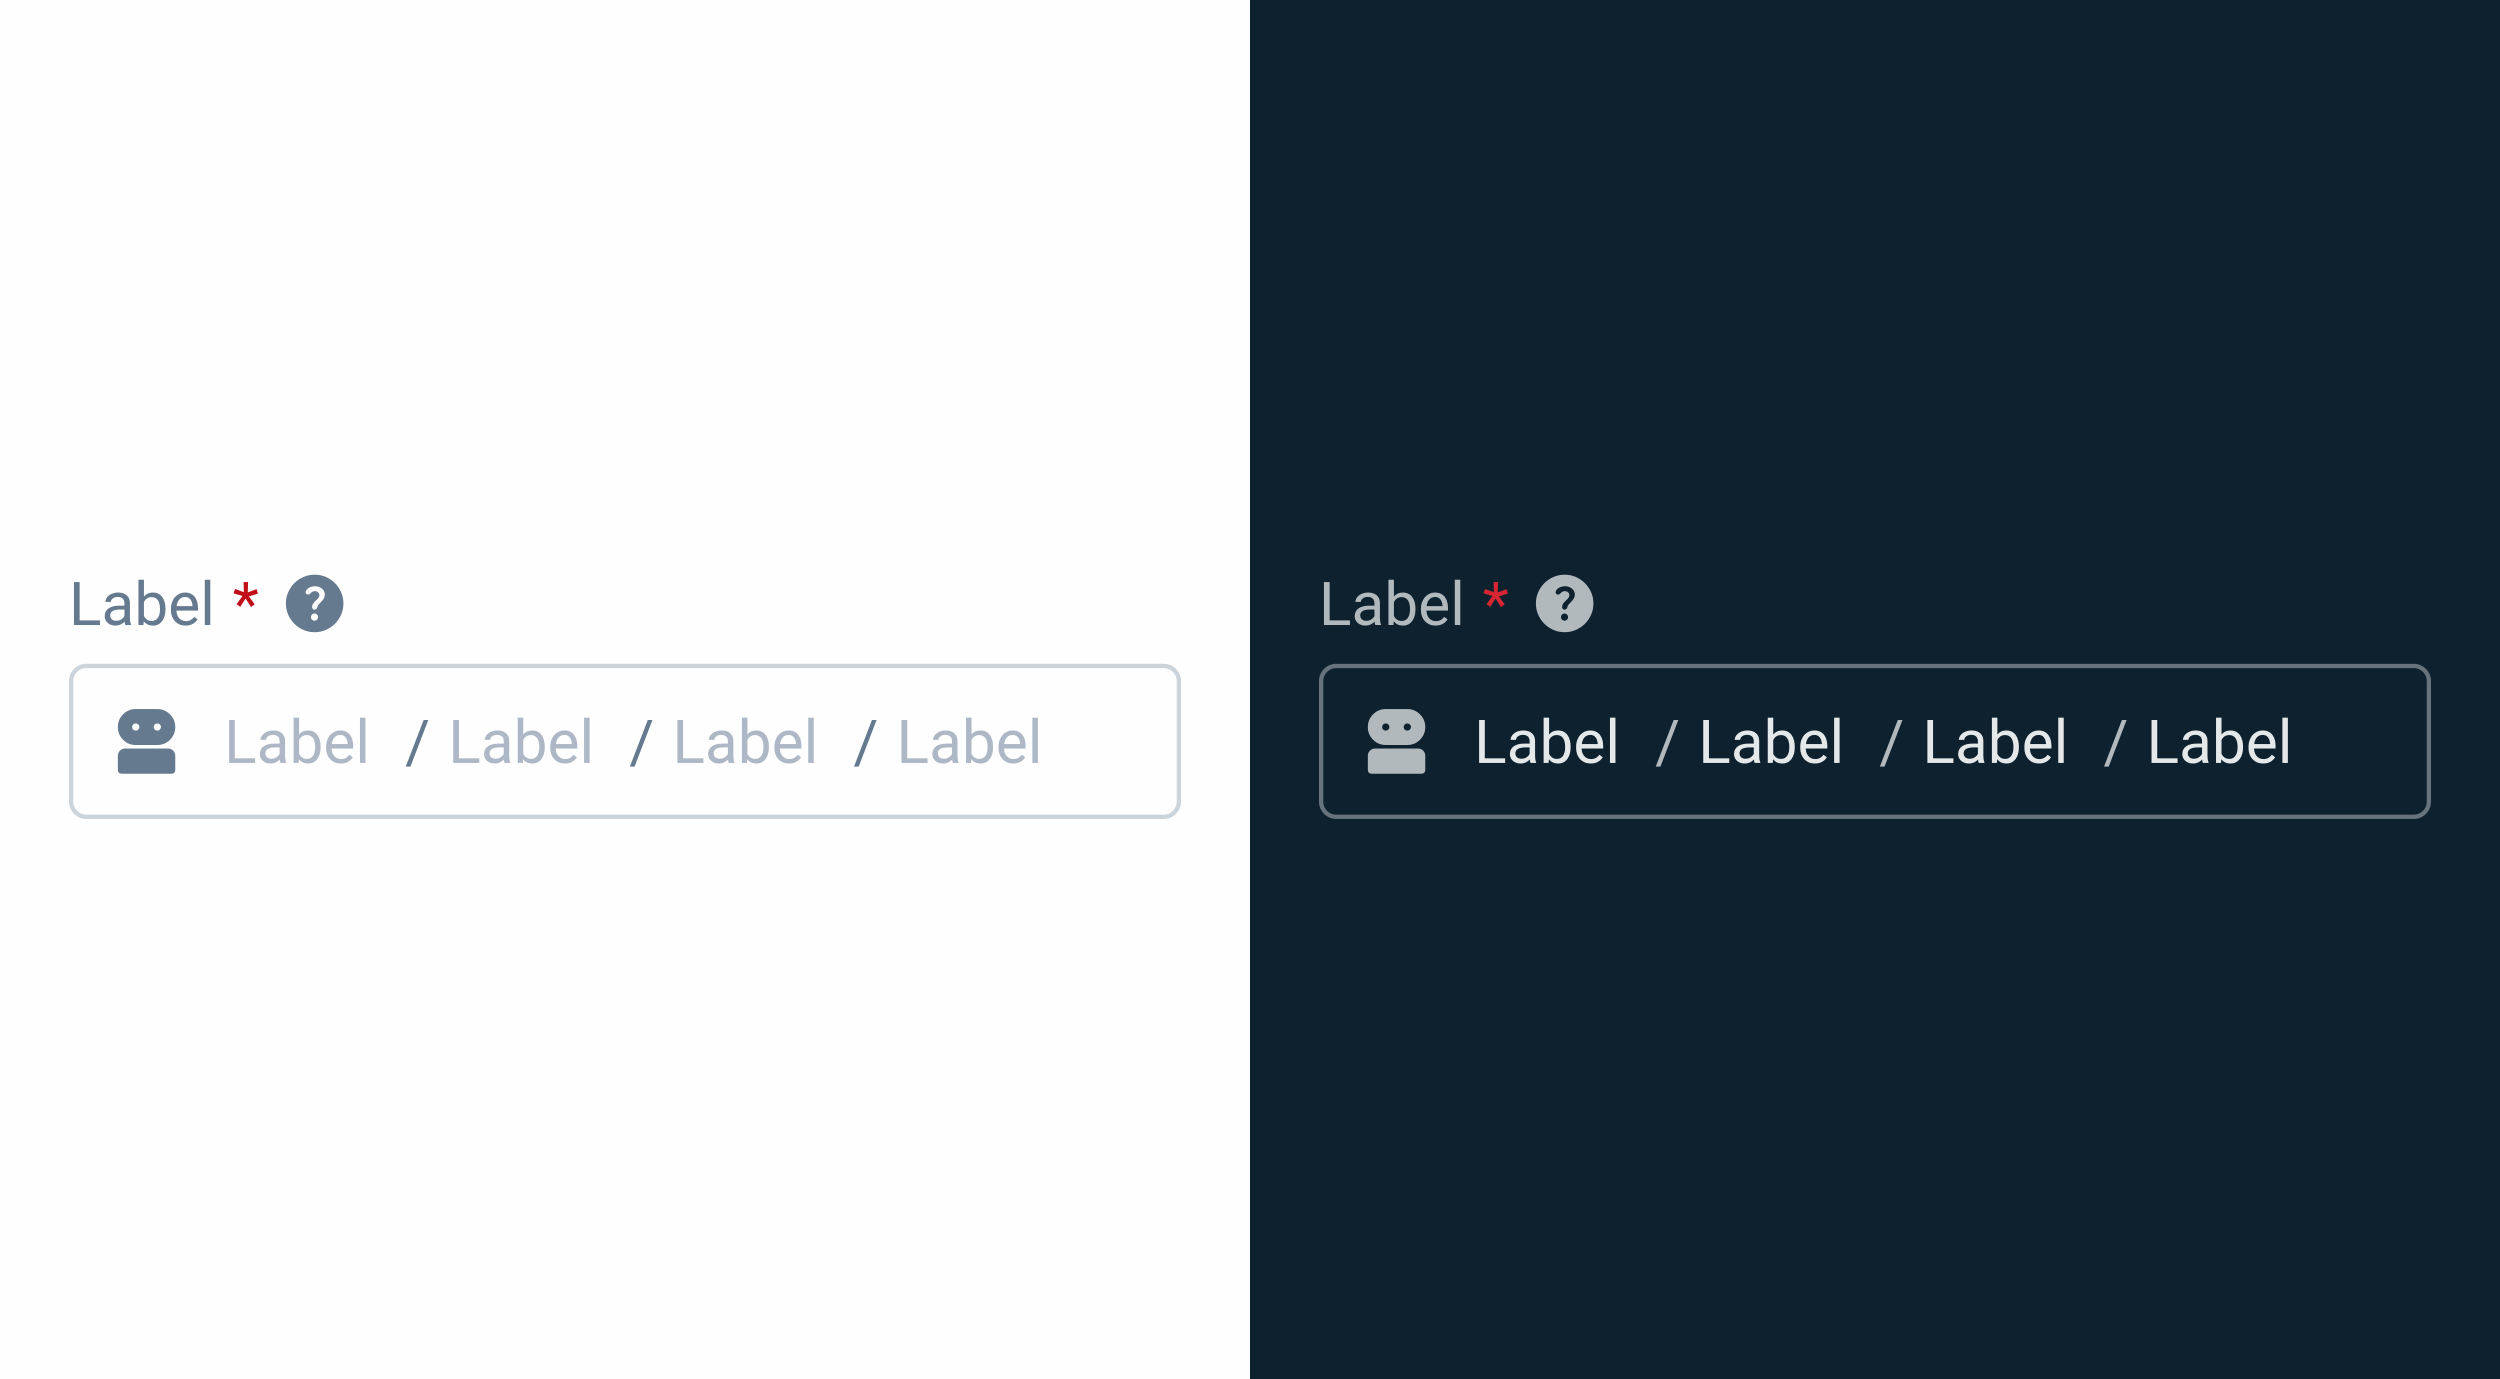 <svg width="580" height="320" viewBox="0 0 580 320" fill="none" xmlns="http://www.w3.org/2000/svg">
<rect x="0" y="0" width="580" height="320" fill="#333333" stroke="none"/>
<rect width="290" height="320" fill="#FEFEFE"/>
<path d="M23.191 143.927V145H18.215V143.927H23.191ZM18.475 135.047V145H17.155V135.047H18.475ZM28.872 143.735V139.928C28.872 139.636 28.813 139.383 28.694 139.169C28.58 138.95 28.407 138.782 28.175 138.663C27.942 138.545 27.655 138.485 27.314 138.485C26.994 138.485 26.714 138.54 26.473 138.649C26.236 138.759 26.049 138.902 25.912 139.08C25.78 139.258 25.714 139.449 25.714 139.654H24.449C24.449 139.39 24.518 139.128 24.654 138.868C24.791 138.608 24.987 138.374 25.242 138.164C25.502 137.95 25.812 137.781 26.172 137.658C26.537 137.531 26.942 137.467 27.389 137.467C27.926 137.467 28.4 137.558 28.811 137.74C29.225 137.923 29.549 138.198 29.781 138.567C30.018 138.932 30.137 139.39 30.137 139.941V143.387C30.137 143.633 30.157 143.895 30.198 144.173C30.244 144.451 30.31 144.69 30.396 144.891V145H29.077C29.013 144.854 28.963 144.66 28.927 144.419C28.89 144.173 28.872 143.945 28.872 143.735ZM29.091 140.516L29.105 141.404H27.826C27.466 141.404 27.145 141.434 26.862 141.493C26.58 141.548 26.343 141.632 26.151 141.746C25.96 141.86 25.814 142.004 25.714 142.177C25.614 142.345 25.564 142.544 25.564 142.771C25.564 143.004 25.616 143.216 25.721 143.407C25.826 143.599 25.983 143.751 26.192 143.865C26.407 143.975 26.669 144.029 26.979 144.029C27.366 144.029 27.708 143.947 28.004 143.783C28.3 143.619 28.535 143.419 28.708 143.182C28.886 142.945 28.981 142.715 28.995 142.491L29.535 143.1C29.503 143.291 29.417 143.503 29.275 143.735C29.134 143.968 28.945 144.191 28.708 144.405C28.476 144.615 28.198 144.79 27.874 144.932C27.555 145.068 27.195 145.137 26.794 145.137C26.293 145.137 25.853 145.039 25.475 144.843C25.101 144.647 24.809 144.385 24.6 144.057C24.395 143.724 24.292 143.353 24.292 142.942C24.292 142.546 24.369 142.197 24.524 141.896C24.679 141.591 24.903 141.338 25.194 141.138C25.486 140.933 25.837 140.778 26.247 140.673C26.657 140.568 27.115 140.516 27.621 140.516H29.091ZM32.119 134.5H33.391V143.564L33.281 145H32.119V134.5ZM38.388 141.24V141.384C38.388 141.922 38.324 142.421 38.196 142.881C38.069 143.337 37.882 143.733 37.636 144.07C37.39 144.408 37.089 144.67 36.733 144.856C36.378 145.043 35.97 145.137 35.51 145.137C35.04 145.137 34.628 145.057 34.273 144.897C33.922 144.733 33.625 144.499 33.384 144.193C33.142 143.888 32.949 143.519 32.803 143.086C32.661 142.653 32.563 142.165 32.509 141.623V140.994C32.563 140.447 32.661 139.957 32.803 139.524C32.949 139.091 33.142 138.722 33.384 138.417C33.625 138.107 33.922 137.872 34.273 137.713C34.623 137.549 35.031 137.467 35.496 137.467C35.961 137.467 36.373 137.558 36.733 137.74C37.093 137.918 37.394 138.173 37.636 138.506C37.882 138.839 38.069 139.237 38.196 139.702C38.324 140.162 38.388 140.675 38.388 141.24ZM37.116 141.384V141.24C37.116 140.871 37.082 140.525 37.014 140.201C36.945 139.873 36.836 139.586 36.685 139.34C36.535 139.089 36.337 138.893 36.091 138.752C35.845 138.606 35.542 138.533 35.182 138.533C34.863 138.533 34.585 138.588 34.348 138.697C34.115 138.807 33.917 138.955 33.753 139.142C33.589 139.324 33.454 139.534 33.35 139.771C33.249 140.003 33.174 140.244 33.124 140.495V142.143C33.197 142.462 33.315 142.769 33.48 143.065C33.648 143.357 33.871 143.596 34.149 143.783C34.432 143.97 34.781 144.063 35.195 144.063C35.537 144.063 35.829 143.995 36.07 143.858C36.316 143.717 36.515 143.523 36.665 143.277C36.82 143.031 36.934 142.746 37.007 142.423C37.08 142.099 37.116 141.753 37.116 141.384ZM43.057 145.137C42.542 145.137 42.075 145.05 41.655 144.877C41.241 144.699 40.883 144.451 40.582 144.132C40.286 143.813 40.058 143.435 39.898 142.997C39.739 142.56 39.659 142.081 39.659 141.562V141.274C39.659 140.673 39.748 140.137 39.926 139.668C40.103 139.194 40.345 138.793 40.65 138.465C40.956 138.137 41.302 137.888 41.69 137.72C42.077 137.551 42.478 137.467 42.893 137.467C43.421 137.467 43.877 137.558 44.26 137.74C44.647 137.923 44.964 138.178 45.21 138.506C45.456 138.829 45.638 139.212 45.757 139.654C45.875 140.092 45.935 140.57 45.935 141.09V141.657H40.411V140.625H44.67V140.529C44.652 140.201 44.583 139.882 44.465 139.572C44.351 139.262 44.169 139.007 43.918 138.807C43.667 138.606 43.325 138.506 42.893 138.506C42.605 138.506 42.341 138.567 42.1 138.69C41.858 138.809 41.651 138.987 41.477 139.224C41.304 139.461 41.17 139.75 41.074 140.092C40.978 140.434 40.931 140.828 40.931 141.274V141.562C40.931 141.912 40.978 142.243 41.074 142.553C41.175 142.858 41.318 143.127 41.505 143.359C41.696 143.592 41.926 143.774 42.195 143.906C42.469 144.038 42.779 144.104 43.125 144.104C43.572 144.104 43.95 144.013 44.26 143.831C44.57 143.649 44.841 143.405 45.073 143.1L45.839 143.708C45.679 143.95 45.477 144.18 45.23 144.398C44.984 144.617 44.681 144.795 44.321 144.932C43.966 145.068 43.544 145.137 43.057 145.137ZM48.785 134.5V145H47.514V134.5H48.785Z" fill="#65798F"/>
<path d="M54.882 140.16L56.256 138.273L54.191 137.658L54.513 136.633L56.577 137.392L56.516 135.04H57.555L57.486 137.433L59.523 136.674L59.838 137.72L57.739 138.342L59.086 140.194L58.238 140.83L56.974 138.861L55.736 140.782L54.882 140.16Z" fill="#C00E19"/>
<path d="M72.969 144C73.198 144 73.391 143.922 73.547 143.766C73.713 143.599 73.797 143.401 73.797 143.172C73.797 142.932 73.713 142.734 73.547 142.578C73.391 142.411 73.193 142.328 72.953 142.328C72.724 142.328 72.531 142.411 72.375 142.578C72.219 142.734 72.141 142.932 72.141 143.172C72.141 143.401 72.219 143.599 72.375 143.766C72.531 143.922 72.729 144 72.969 144ZM73 146.672C72.073 146.672 71.203 146.495 70.391 146.141C69.588 145.786 68.885 145.312 68.281 144.719C67.688 144.115 67.213 143.411 66.859 142.609C66.505 141.797 66.328 140.927 66.328 140C66.328 139.073 66.505 138.208 66.859 137.406C67.213 136.594 67.688 135.891 68.281 135.297C68.885 134.693 69.588 134.214 70.391 133.859C71.203 133.505 72.073 133.328 73 133.328C73.927 133.328 74.792 133.505 75.594 133.859C76.406 134.214 77.109 134.693 77.703 135.297C78.307 135.891 78.787 136.594 79.141 137.406C79.495 138.208 79.672 139.073 79.672 140C79.672 140.927 79.495 141.797 79.141 142.609C78.787 143.411 78.307 144.115 77.703 144.719C77.109 145.312 76.406 145.786 75.594 146.141C74.792 146.495 73.927 146.672 73 146.672ZM73.062 137.141C73.344 137.141 73.583 137.229 73.781 137.406C73.99 137.583 74.094 137.802 74.094 138.062C74.094 138.312 74.021 138.531 73.875 138.719C73.729 138.906 73.557 139.083 73.359 139.25C73.109 139.469 72.885 139.714 72.688 139.984C72.5 140.255 72.406 140.557 72.406 140.891C72.406 141.036 72.463 141.167 72.578 141.281C72.693 141.385 72.828 141.438 72.984 141.438C73.151 141.438 73.292 141.38 73.406 141.266C73.521 141.151 73.599 141.01 73.641 140.844C73.682 140.615 73.781 140.411 73.938 140.234C74.094 140.047 74.26 139.87 74.438 139.703C74.688 139.453 74.901 139.188 75.078 138.906C75.266 138.615 75.359 138.292 75.359 137.938C75.359 137.365 75.13 136.901 74.672 136.547C74.213 136.182 73.677 136 73.062 136C72.646 136 72.245 136.089 71.859 136.266C71.474 136.443 71.182 136.714 70.984 137.078C70.901 137.214 70.875 137.359 70.906 137.516C70.938 137.661 71.016 137.771 71.141 137.844C71.287 137.938 71.443 137.969 71.609 137.938C71.776 137.906 71.917 137.812 72.031 137.656C72.156 137.49 72.307 137.365 72.484 137.281C72.672 137.188 72.865 137.141 73.062 137.141Z" fill="#65798F"/>
<path d="M20 154.5H270C271.933 154.5 273.5 156.067 273.5 158V186C273.5 187.933 271.933 189.5 270 189.5H20C18.067 189.5 16.5 187.933 16.5 186V158C16.5 156.067 18.067 154.5 20 154.5Z" fill="#FEFEFE"/>
<path d="M20 154.5H270C271.933 154.5 273.5 156.067 273.5 158V186C273.5 187.933 271.933 189.5 270 189.5H20C18.067 189.5 16.5 187.933 16.5 186V158C16.5 156.067 18.067 154.5 20 154.5Z" stroke="#CBD3DB"/>
<path d="M28.16 179.5C27.926 179.5 27.73 179.422 27.574 179.266C27.418 179.096 27.34 178.895 27.34 178.66V175.34C27.34 174.871 27.503 174.474 27.828 174.148C28.154 173.823 28.544 173.66 29 173.66H39C39.456 173.66 39.846 173.823 40.172 174.148C40.497 174.474 40.66 174.871 40.66 175.34V178.66C40.66 178.895 40.582 179.096 40.426 179.266C40.27 179.422 40.074 179.5 39.84 179.5H28.16ZM31.5 172.84C30.341 172.84 29.358 172.436 28.551 171.629C27.744 170.809 27.34 169.826 27.34 168.68C27.34 167.521 27.744 166.538 28.551 165.73C29.358 164.91 30.341 164.5 31.5 164.5H36.5C37.646 164.5 38.622 164.91 39.43 165.73C40.25 166.538 40.66 167.521 40.66 168.68C40.66 169.826 40.25 170.809 39.43 171.629C38.622 172.436 37.646 172.84 36.5 172.84H31.5ZM31.5 169.5C31.734 169.5 31.93 169.422 32.086 169.266C32.255 169.096 32.34 168.895 32.34 168.66C32.34 168.426 32.255 168.23 32.086 168.074C31.93 167.918 31.734 167.84 31.5 167.84C31.266 167.84 31.064 167.918 30.895 168.074C30.738 168.23 30.66 168.426 30.66 168.66C30.66 168.895 30.738 169.096 30.895 169.266C31.064 169.422 31.266 169.5 31.5 169.5ZM36.5 169.5C36.734 169.5 36.93 169.422 37.086 169.266C37.255 169.096 37.34 168.895 37.34 168.66C37.34 168.426 37.255 168.23 37.086 168.074C36.93 167.918 36.734 167.84 36.5 167.84C36.266 167.84 36.064 167.918 35.895 168.074C35.738 168.23 35.66 168.426 35.66 168.66C35.66 168.895 35.738 169.096 35.895 169.266C36.064 169.422 36.266 169.5 36.5 169.5Z" fill="#65798F"/>
<path d="M59.191 175.927V177H54.215V175.927H59.191ZM54.475 167.047V177H53.155V167.047H54.475ZM64.872 175.735V171.928C64.872 171.636 64.813 171.383 64.694 171.169C64.58 170.95 64.407 170.782 64.175 170.663C63.942 170.545 63.655 170.485 63.313 170.485C62.995 170.485 62.714 170.54 62.473 170.649C62.236 170.759 62.049 170.902 61.912 171.08C61.78 171.258 61.714 171.449 61.714 171.654H60.449C60.449 171.39 60.518 171.128 60.654 170.868C60.791 170.608 60.987 170.374 61.242 170.164C61.502 169.95 61.812 169.781 62.172 169.658C62.536 169.531 62.942 169.467 63.389 169.467C63.926 169.467 64.4 169.558 64.811 169.74C65.225 169.923 65.549 170.198 65.781 170.567C66.018 170.932 66.137 171.39 66.137 171.941V175.387C66.137 175.633 66.157 175.895 66.198 176.173C66.244 176.451 66.31 176.69 66.397 176.891V177H65.077C65.013 176.854 64.963 176.66 64.927 176.419C64.89 176.173 64.872 175.945 64.872 175.735ZM65.091 172.516L65.105 173.404H63.826C63.466 173.404 63.145 173.434 62.862 173.493C62.58 173.548 62.343 173.632 62.151 173.746C61.96 173.86 61.814 174.004 61.714 174.177C61.614 174.345 61.563 174.544 61.563 174.771C61.563 175.004 61.616 175.216 61.721 175.407C61.825 175.599 61.983 175.751 62.192 175.865C62.407 175.975 62.669 176.029 62.978 176.029C63.366 176.029 63.708 175.947 64.004 175.783C64.3 175.619 64.535 175.419 64.708 175.182C64.886 174.945 64.981 174.715 64.995 174.491L65.535 175.1C65.503 175.291 65.417 175.503 65.275 175.735C65.134 175.968 64.945 176.191 64.708 176.405C64.476 176.615 64.198 176.79 63.874 176.932C63.555 177.068 63.195 177.137 62.794 177.137C62.293 177.137 61.853 177.039 61.475 176.843C61.101 176.647 60.809 176.385 60.6 176.057C60.395 175.724 60.292 175.353 60.292 174.942C60.292 174.546 60.37 174.197 60.524 173.896C60.679 173.591 60.903 173.338 61.194 173.138C61.486 172.933 61.837 172.778 62.247 172.673C62.657 172.568 63.115 172.516 63.621 172.516H65.091ZM68.119 166.5H69.391V175.564L69.281 177H68.119V166.5ZM74.388 173.24V173.384C74.388 173.922 74.324 174.421 74.196 174.881C74.069 175.337 73.882 175.733 73.636 176.07C73.39 176.408 73.089 176.67 72.733 176.856C72.378 177.043 71.97 177.137 71.51 177.137C71.04 177.137 70.628 177.057 70.272 176.897C69.921 176.733 69.625 176.499 69.384 176.193C69.142 175.888 68.949 175.519 68.803 175.086C68.662 174.653 68.564 174.165 68.509 173.623V172.994C68.564 172.447 68.662 171.957 68.803 171.524C68.949 171.091 69.142 170.722 69.384 170.417C69.625 170.107 69.921 169.872 70.272 169.713C70.623 169.549 71.031 169.467 71.496 169.467C71.961 169.467 72.373 169.558 72.733 169.74C73.093 169.918 73.394 170.173 73.636 170.506C73.882 170.839 74.069 171.237 74.196 171.702C74.324 172.162 74.388 172.675 74.388 173.24ZM73.116 173.384V173.24C73.116 172.871 73.082 172.525 73.014 172.201C72.945 171.873 72.836 171.586 72.686 171.34C72.535 171.089 72.337 170.893 72.091 170.752C71.845 170.606 71.542 170.533 71.182 170.533C70.863 170.533 70.585 170.588 70.348 170.697C70.115 170.807 69.917 170.955 69.753 171.142C69.589 171.324 69.454 171.534 69.35 171.771C69.249 172.003 69.174 172.244 69.124 172.495V174.143C69.197 174.462 69.315 174.769 69.48 175.065C69.648 175.357 69.871 175.596 70.149 175.783C70.432 175.97 70.781 176.063 71.195 176.063C71.537 176.063 71.829 175.995 72.07 175.858C72.316 175.717 72.515 175.523 72.665 175.277C72.82 175.031 72.934 174.746 73.007 174.423C73.08 174.099 73.116 173.753 73.116 173.384ZM79.057 177.137C78.542 177.137 78.075 177.05 77.655 176.877C77.241 176.699 76.883 176.451 76.582 176.132C76.286 175.813 76.058 175.435 75.898 174.997C75.739 174.56 75.659 174.081 75.659 173.562V173.274C75.659 172.673 75.748 172.137 75.926 171.668C76.103 171.194 76.345 170.793 76.65 170.465C76.956 170.137 77.302 169.888 77.689 169.72C78.077 169.551 78.478 169.467 78.893 169.467C79.421 169.467 79.877 169.558 80.26 169.74C80.647 169.923 80.964 170.178 81.21 170.506C81.456 170.829 81.638 171.212 81.757 171.654C81.875 172.092 81.935 172.57 81.935 173.09V173.657H76.411V172.625H80.67V172.529C80.652 172.201 80.583 171.882 80.465 171.572C80.351 171.262 80.169 171.007 79.918 170.807C79.667 170.606 79.326 170.506 78.893 170.506C78.606 170.506 78.341 170.567 78.1 170.69C77.858 170.809 77.651 170.987 77.478 171.224C77.304 171.461 77.17 171.75 77.074 172.092C76.978 172.434 76.931 172.828 76.931 173.274V173.562C76.931 173.912 76.978 174.243 77.074 174.553C77.174 174.858 77.318 175.127 77.505 175.359C77.696 175.592 77.926 175.774 78.195 175.906C78.469 176.038 78.779 176.104 79.125 176.104C79.572 176.104 79.95 176.013 80.26 175.831C80.57 175.649 80.841 175.405 81.073 175.1L81.839 175.708C81.679 175.95 81.477 176.18 81.231 176.398C80.984 176.617 80.681 176.795 80.321 176.932C79.966 177.068 79.544 177.137 79.057 177.137ZM84.785 166.5V177H83.514V166.5H84.785Z" fill="#ADB7C5"/>
<path d="M99.366 167.047L95.217 177.854H94.13L98.286 167.047H99.366Z" fill="#65798F"/>
<path d="M111.191 175.927V177H106.215V175.927H111.191ZM106.475 167.047V177H105.155V167.047H106.475ZM116.872 175.735V171.928C116.872 171.636 116.813 171.383 116.694 171.169C116.58 170.95 116.407 170.782 116.175 170.663C115.942 170.545 115.655 170.485 115.313 170.485C114.994 170.485 114.714 170.54 114.473 170.649C114.236 170.759 114.049 170.902 113.912 171.08C113.78 171.258 113.714 171.449 113.714 171.654H112.449C112.449 171.39 112.518 171.128 112.654 170.868C112.791 170.608 112.987 170.374 113.242 170.164C113.502 169.95 113.812 169.781 114.172 169.658C114.536 169.531 114.942 169.467 115.389 169.467C115.926 169.467 116.4 169.558 116.811 169.74C117.225 169.923 117.549 170.198 117.781 170.567C118.018 170.932 118.137 171.39 118.137 171.941V175.387C118.137 175.633 118.157 175.895 118.198 176.173C118.244 176.451 118.31 176.69 118.396 176.891V177H117.077C117.013 176.854 116.963 176.66 116.927 176.419C116.89 176.173 116.872 175.945 116.872 175.735ZM117.091 172.516L117.104 173.404H115.826C115.466 173.404 115.145 173.434 114.862 173.493C114.58 173.548 114.343 173.632 114.151 173.746C113.96 173.86 113.814 174.004 113.714 174.177C113.614 174.345 113.563 174.544 113.563 174.771C113.563 175.004 113.616 175.216 113.721 175.407C113.826 175.599 113.983 175.751 114.192 175.865C114.407 175.975 114.669 176.029 114.979 176.029C115.366 176.029 115.708 175.947 116.004 175.783C116.3 175.619 116.535 175.419 116.708 175.182C116.886 174.945 116.981 174.715 116.995 174.491L117.535 175.1C117.503 175.291 117.417 175.503 117.275 175.735C117.134 175.968 116.945 176.191 116.708 176.405C116.476 176.615 116.198 176.79 115.874 176.932C115.555 177.068 115.195 177.137 114.794 177.137C114.293 177.137 113.853 177.039 113.475 176.843C113.101 176.647 112.809 176.385 112.6 176.057C112.395 175.724 112.292 175.353 112.292 174.942C112.292 174.546 112.369 174.197 112.524 173.896C112.679 173.591 112.903 173.338 113.194 173.138C113.486 172.933 113.837 172.778 114.247 172.673C114.657 172.568 115.115 172.516 115.621 172.516H117.091ZM120.119 166.5H121.391V175.564L121.281 177H120.119V166.5ZM126.388 173.24V173.384C126.388 173.922 126.324 174.421 126.196 174.881C126.069 175.337 125.882 175.733 125.636 176.07C125.39 176.408 125.089 176.67 124.733 176.856C124.378 177.043 123.97 177.137 123.51 177.137C123.04 177.137 122.628 177.057 122.272 176.897C121.922 176.733 121.625 176.499 121.384 176.193C121.142 175.888 120.949 175.519 120.803 175.086C120.661 174.653 120.563 174.165 120.509 173.623V172.994C120.563 172.447 120.661 171.957 120.803 171.524C120.949 171.091 121.142 170.722 121.384 170.417C121.625 170.107 121.922 169.872 122.272 169.713C122.623 169.549 123.031 169.467 123.496 169.467C123.961 169.467 124.373 169.558 124.733 169.74C125.093 169.918 125.394 170.173 125.636 170.506C125.882 170.839 126.069 171.237 126.196 171.702C126.324 172.162 126.388 172.675 126.388 173.24ZM125.116 173.384V173.24C125.116 172.871 125.082 172.525 125.014 172.201C124.945 171.873 124.836 171.586 124.686 171.34C124.535 171.089 124.337 170.893 124.091 170.752C123.845 170.606 123.542 170.533 123.182 170.533C122.863 170.533 122.585 170.588 122.348 170.697C122.115 170.807 121.917 170.955 121.753 171.142C121.589 171.324 121.454 171.534 121.35 171.771C121.249 172.003 121.174 172.244 121.124 172.495V174.143C121.197 174.462 121.315 174.769 121.479 175.065C121.648 175.357 121.871 175.596 122.149 175.783C122.432 175.97 122.781 176.063 123.195 176.063C123.537 176.063 123.829 175.995 124.07 175.858C124.316 175.717 124.515 175.523 124.665 175.277C124.82 175.031 124.934 174.746 125.007 174.423C125.08 174.099 125.116 173.753 125.116 173.384ZM131.057 177.137C130.542 177.137 130.075 177.05 129.655 176.877C129.241 176.699 128.883 176.451 128.582 176.132C128.286 175.813 128.058 175.435 127.898 174.997C127.739 174.56 127.659 174.081 127.659 173.562V173.274C127.659 172.673 127.748 172.137 127.926 171.668C128.104 171.194 128.345 170.793 128.65 170.465C128.956 170.137 129.302 169.888 129.689 169.72C130.077 169.551 130.478 169.467 130.893 169.467C131.421 169.467 131.877 169.558 132.26 169.74C132.647 169.923 132.964 170.178 133.21 170.506C133.456 170.829 133.638 171.212 133.757 171.654C133.875 172.092 133.935 172.57 133.935 173.09V173.657H128.411V172.625H132.67V172.529C132.652 172.201 132.583 171.882 132.465 171.572C132.351 171.262 132.169 171.007 131.918 170.807C131.667 170.606 131.326 170.506 130.893 170.506C130.605 170.506 130.341 170.567 130.1 170.69C129.858 170.809 129.651 170.987 129.478 171.224C129.304 171.461 129.17 171.75 129.074 172.092C128.979 172.434 128.931 172.828 128.931 173.274V173.562C128.931 173.912 128.979 174.243 129.074 174.553C129.174 174.858 129.318 175.127 129.505 175.359C129.696 175.592 129.926 175.774 130.195 175.906C130.469 176.038 130.779 176.104 131.125 176.104C131.572 176.104 131.95 176.013 132.26 175.831C132.57 175.649 132.841 175.405 133.073 175.1L133.839 175.708C133.679 175.95 133.477 176.18 133.23 176.398C132.984 176.617 132.681 176.795 132.321 176.932C131.966 177.068 131.544 177.137 131.057 177.137ZM136.785 166.5V177H135.514V166.5H136.785Z" fill="#ADB7C5"/>
<path d="M151.366 167.047L147.217 177.854H146.13L150.286 167.047H151.366Z" fill="#65798F"/>
<path d="M163.191 175.927V177H158.215V175.927H163.191ZM158.475 167.047V177H157.155V167.047H158.475ZM168.872 175.735V171.928C168.872 171.636 168.813 171.383 168.694 171.169C168.58 170.95 168.407 170.782 168.175 170.663C167.942 170.545 167.655 170.485 167.313 170.485C166.994 170.485 166.714 170.54 166.473 170.649C166.236 170.759 166.049 170.902 165.912 171.08C165.78 171.258 165.714 171.449 165.714 171.654H164.449C164.449 171.39 164.518 171.128 164.654 170.868C164.791 170.608 164.987 170.374 165.242 170.164C165.502 169.95 165.812 169.781 166.172 169.658C166.536 169.531 166.942 169.467 167.389 169.467C167.926 169.467 168.4 169.558 168.811 169.74C169.225 169.923 169.549 170.198 169.781 170.567C170.018 170.932 170.137 171.39 170.137 171.941V175.387C170.137 175.633 170.157 175.895 170.198 176.173C170.244 176.451 170.31 176.69 170.396 176.891V177H169.077C169.013 176.854 168.963 176.66 168.927 176.419C168.89 176.173 168.872 175.945 168.872 175.735ZM169.091 172.516L169.104 173.404H167.826C167.466 173.404 167.145 173.434 166.862 173.493C166.58 173.548 166.343 173.632 166.151 173.746C165.96 173.86 165.814 174.004 165.714 174.177C165.614 174.345 165.563 174.544 165.563 174.771C165.563 175.004 165.616 175.216 165.721 175.407C165.826 175.599 165.983 175.751 166.192 175.865C166.407 175.975 166.669 176.029 166.979 176.029C167.366 176.029 167.708 175.947 168.004 175.783C168.3 175.619 168.535 175.419 168.708 175.182C168.886 174.945 168.981 174.715 168.995 174.491L169.535 175.1C169.503 175.291 169.417 175.503 169.275 175.735C169.134 175.968 168.945 176.191 168.708 176.405C168.476 176.615 168.198 176.79 167.874 176.932C167.555 177.068 167.195 177.137 166.794 177.137C166.293 177.137 165.853 177.039 165.475 176.843C165.101 176.647 164.809 176.385 164.6 176.057C164.395 175.724 164.292 175.353 164.292 174.942C164.292 174.546 164.369 174.197 164.524 173.896C164.679 173.591 164.903 173.338 165.194 173.138C165.486 172.933 165.837 172.778 166.247 172.673C166.657 172.568 167.115 172.516 167.621 172.516H169.091ZM172.119 166.5H173.391V175.564L173.281 177H172.119V166.5ZM178.388 173.24V173.384C178.388 173.922 178.324 174.421 178.196 174.881C178.069 175.337 177.882 175.733 177.636 176.07C177.39 176.408 177.089 176.67 176.733 176.856C176.378 177.043 175.97 177.137 175.51 177.137C175.04 177.137 174.628 177.057 174.272 176.897C173.922 176.733 173.625 176.499 173.384 176.193C173.142 175.888 172.949 175.519 172.803 175.086C172.661 174.653 172.563 174.165 172.509 173.623V172.994C172.563 172.447 172.661 171.957 172.803 171.524C172.949 171.091 173.142 170.722 173.384 170.417C173.625 170.107 173.922 169.872 174.272 169.713C174.623 169.549 175.031 169.467 175.496 169.467C175.961 169.467 176.373 169.558 176.733 169.74C177.093 169.918 177.394 170.173 177.636 170.506C177.882 170.839 178.069 171.237 178.196 171.702C178.324 172.162 178.388 172.675 178.388 173.24ZM177.116 173.384V173.24C177.116 172.871 177.082 172.525 177.014 172.201C176.945 171.873 176.836 171.586 176.686 171.34C176.535 171.089 176.337 170.893 176.091 170.752C175.845 170.606 175.542 170.533 175.182 170.533C174.863 170.533 174.585 170.588 174.348 170.697C174.115 170.807 173.917 170.955 173.753 171.142C173.589 171.324 173.454 171.534 173.35 171.771C173.249 172.003 173.174 172.244 173.124 172.495V174.143C173.197 174.462 173.315 174.769 173.479 175.065C173.648 175.357 173.871 175.596 174.149 175.783C174.432 175.97 174.781 176.063 175.195 176.063C175.537 176.063 175.829 175.995 176.07 175.858C176.316 175.717 176.515 175.523 176.665 175.277C176.82 175.031 176.934 174.746 177.007 174.423C177.08 174.099 177.116 173.753 177.116 173.384ZM183.057 177.137C182.542 177.137 182.075 177.05 181.655 176.877C181.241 176.699 180.883 176.451 180.582 176.132C180.286 175.813 180.058 175.435 179.898 174.997C179.739 174.56 179.659 174.081 179.659 173.562V173.274C179.659 172.673 179.748 172.137 179.926 171.668C180.104 171.194 180.345 170.793 180.65 170.465C180.956 170.137 181.302 169.888 181.689 169.72C182.077 169.551 182.478 169.467 182.893 169.467C183.421 169.467 183.877 169.558 184.26 169.74C184.647 169.923 184.964 170.178 185.21 170.506C185.456 170.829 185.638 171.212 185.757 171.654C185.875 172.092 185.935 172.57 185.935 173.09V173.657H180.411V172.625H184.67V172.529C184.652 172.201 184.583 171.882 184.465 171.572C184.351 171.262 184.169 171.007 183.918 170.807C183.667 170.606 183.326 170.506 182.893 170.506C182.605 170.506 182.341 170.567 182.1 170.69C181.858 170.809 181.651 170.987 181.478 171.224C181.304 171.461 181.17 171.75 181.074 172.092C180.979 172.434 180.931 172.828 180.931 173.274V173.562C180.931 173.912 180.979 174.243 181.074 174.553C181.174 174.858 181.318 175.127 181.505 175.359C181.696 175.592 181.926 175.774 182.195 175.906C182.469 176.038 182.779 176.104 183.125 176.104C183.572 176.104 183.95 176.013 184.26 175.831C184.57 175.649 184.841 175.405 185.073 175.1L185.839 175.708C185.679 175.95 185.477 176.18 185.23 176.398C184.984 176.617 184.681 176.795 184.321 176.932C183.966 177.068 183.544 177.137 183.057 177.137ZM188.785 166.5V177H187.514V166.5H188.785Z" fill="#ADB7C5"/>
<path d="M203.366 167.047L199.217 177.854H198.13L202.286 167.047H203.366Z" fill="#65798F"/>
<path d="M215.191 175.927V177H210.215V175.927H215.191ZM210.475 167.047V177H209.155V167.047H210.475ZM220.872 175.735V171.928C220.872 171.636 220.813 171.383 220.694 171.169C220.58 170.95 220.407 170.782 220.175 170.663C219.942 170.545 219.655 170.485 219.313 170.485C218.994 170.485 218.714 170.54 218.473 170.649C218.236 170.759 218.049 170.902 217.912 171.08C217.78 171.258 217.714 171.449 217.714 171.654H216.449C216.449 171.39 216.518 171.128 216.654 170.868C216.791 170.608 216.987 170.374 217.242 170.164C217.502 169.95 217.812 169.781 218.172 169.658C218.536 169.531 218.942 169.467 219.389 169.467C219.926 169.467 220.4 169.558 220.811 169.74C221.225 169.923 221.549 170.198 221.781 170.567C222.018 170.932 222.137 171.39 222.137 171.941V175.387C222.137 175.633 222.157 175.895 222.198 176.173C222.244 176.451 222.31 176.69 222.396 176.891V177H221.077C221.013 176.854 220.963 176.66 220.927 176.419C220.89 176.173 220.872 175.945 220.872 175.735ZM221.091 172.516L221.104 173.404H219.826C219.466 173.404 219.145 173.434 218.862 173.493C218.58 173.548 218.343 173.632 218.151 173.746C217.96 173.86 217.814 174.004 217.714 174.177C217.614 174.345 217.563 174.544 217.563 174.771C217.563 175.004 217.616 175.216 217.721 175.407C217.826 175.599 217.983 175.751 218.192 175.865C218.407 175.975 218.669 176.029 218.979 176.029C219.366 176.029 219.708 175.947 220.004 175.783C220.3 175.619 220.535 175.419 220.708 175.182C220.886 174.945 220.981 174.715 220.995 174.491L221.535 175.1C221.503 175.291 221.417 175.503 221.275 175.735C221.134 175.968 220.945 176.191 220.708 176.405C220.476 176.615 220.198 176.79 219.874 176.932C219.555 177.068 219.195 177.137 218.794 177.137C218.293 177.137 217.853 177.039 217.475 176.843C217.101 176.647 216.809 176.385 216.6 176.057C216.395 175.724 216.292 175.353 216.292 174.942C216.292 174.546 216.369 174.197 216.524 173.896C216.679 173.591 216.903 173.338 217.194 173.138C217.486 172.933 217.837 172.778 218.247 172.673C218.657 172.568 219.115 172.516 219.621 172.516H221.091ZM224.119 166.5H225.391V175.564L225.281 177H224.119V166.5ZM230.388 173.24V173.384C230.388 173.922 230.324 174.421 230.196 174.881C230.069 175.337 229.882 175.733 229.636 176.07C229.39 176.408 229.089 176.67 228.733 176.856C228.378 177.043 227.97 177.137 227.51 177.137C227.04 177.137 226.628 177.057 226.272 176.897C225.922 176.733 225.625 176.499 225.384 176.193C225.142 175.888 224.949 175.519 224.803 175.086C224.661 174.653 224.563 174.165 224.509 173.623V172.994C224.563 172.447 224.661 171.957 224.803 171.524C224.949 171.091 225.142 170.722 225.384 170.417C225.625 170.107 225.922 169.872 226.272 169.713C226.623 169.549 227.031 169.467 227.496 169.467C227.961 169.467 228.373 169.558 228.733 169.74C229.093 169.918 229.394 170.173 229.636 170.506C229.882 170.839 230.069 171.237 230.196 171.702C230.324 172.162 230.388 172.675 230.388 173.24ZM229.116 173.384V173.24C229.116 172.871 229.082 172.525 229.014 172.201C228.945 171.873 228.836 171.586 228.686 171.34C228.535 171.089 228.337 170.893 228.091 170.752C227.845 170.606 227.542 170.533 227.182 170.533C226.863 170.533 226.585 170.588 226.348 170.697C226.115 170.807 225.917 170.955 225.753 171.142C225.589 171.324 225.454 171.534 225.35 171.771C225.249 172.003 225.174 172.244 225.124 172.495V174.143C225.197 174.462 225.315 174.769 225.479 175.065C225.648 175.357 225.871 175.596 226.149 175.783C226.432 175.97 226.781 176.063 227.195 176.063C227.537 176.063 227.829 175.995 228.07 175.858C228.316 175.717 228.515 175.523 228.665 175.277C228.82 175.031 228.934 174.746 229.007 174.423C229.08 174.099 229.116 173.753 229.116 173.384ZM235.057 177.137C234.542 177.137 234.075 177.05 233.655 176.877C233.241 176.699 232.883 176.451 232.582 176.132C232.286 175.813 232.058 175.435 231.898 174.997C231.739 174.56 231.659 174.081 231.659 173.562V173.274C231.659 172.673 231.748 172.137 231.926 171.668C232.104 171.194 232.345 170.793 232.65 170.465C232.956 170.137 233.302 169.888 233.689 169.72C234.077 169.551 234.478 169.467 234.893 169.467C235.421 169.467 235.877 169.558 236.26 169.74C236.647 169.923 236.964 170.178 237.21 170.506C237.456 170.829 237.638 171.212 237.757 171.654C237.875 172.092 237.935 172.57 237.935 173.09V173.657H232.411V172.625H236.67V172.529C236.652 172.201 236.583 171.882 236.465 171.572C236.351 171.262 236.169 171.007 235.918 170.807C235.667 170.606 235.326 170.506 234.893 170.506C234.605 170.506 234.341 170.567 234.1 170.69C233.858 170.809 233.651 170.987 233.478 171.224C233.304 171.461 233.17 171.75 233.074 172.092C232.979 172.434 232.931 172.828 232.931 173.274V173.562C232.931 173.912 232.979 174.243 233.074 174.553C233.174 174.858 233.318 175.127 233.505 175.359C233.696 175.592 233.926 175.774 234.195 175.906C234.469 176.038 234.779 176.104 235.125 176.104C235.572 176.104 235.95 176.013 236.26 175.831C236.57 175.649 236.841 175.405 237.073 175.1L237.839 175.708C237.679 175.95 237.477 176.18 237.23 176.398C236.984 176.617 236.681 176.795 236.321 176.932C235.966 177.068 235.544 177.137 235.057 177.137ZM240.785 166.5V177H239.514V166.5H240.785Z" fill="#ADB7C5"/>
<rect width="290" height="320" transform="translate(290)" fill="#0D212F"/>
<path d="M313.191 143.927V145H308.215V143.927H313.191ZM308.475 135.047V145H307.155V135.047H308.475ZM318.872 143.735V139.928C318.872 139.636 318.813 139.383 318.694 139.169C318.58 138.95 318.407 138.782 318.175 138.663C317.942 138.545 317.655 138.485 317.313 138.485C316.994 138.485 316.714 138.54 316.473 138.649C316.236 138.759 316.049 138.902 315.912 139.08C315.78 139.258 315.714 139.449 315.714 139.654H314.449C314.449 139.39 314.518 139.128 314.654 138.868C314.791 138.608 314.987 138.374 315.242 138.164C315.502 137.95 315.812 137.781 316.172 137.658C316.536 137.531 316.942 137.467 317.389 137.467C317.926 137.467 318.4 137.558 318.811 137.74C319.225 137.923 319.549 138.198 319.781 138.567C320.018 138.932 320.137 139.39 320.137 139.941V143.387C320.137 143.633 320.157 143.895 320.198 144.173C320.244 144.451 320.31 144.69 320.396 144.891V145H319.077C319.013 144.854 318.963 144.66 318.927 144.419C318.89 144.173 318.872 143.945 318.872 143.735ZM319.091 140.516L319.104 141.404H317.826C317.466 141.404 317.145 141.434 316.862 141.493C316.58 141.548 316.343 141.632 316.151 141.746C315.96 141.86 315.814 142.004 315.714 142.177C315.614 142.345 315.563 142.544 315.563 142.771C315.563 143.004 315.616 143.216 315.721 143.407C315.826 143.599 315.983 143.751 316.192 143.865C316.407 143.975 316.669 144.029 316.979 144.029C317.366 144.029 317.708 143.947 318.004 143.783C318.3 143.619 318.535 143.419 318.708 143.182C318.886 142.945 318.981 142.715 318.995 142.491L319.535 143.1C319.503 143.291 319.417 143.503 319.275 143.735C319.134 143.968 318.945 144.191 318.708 144.405C318.476 144.615 318.198 144.79 317.874 144.932C317.555 145.068 317.195 145.137 316.794 145.137C316.293 145.137 315.853 145.039 315.475 144.843C315.101 144.647 314.809 144.385 314.6 144.057C314.395 143.724 314.292 143.353 314.292 142.942C314.292 142.546 314.369 142.197 314.524 141.896C314.679 141.591 314.903 141.338 315.194 141.138C315.486 140.933 315.837 140.778 316.247 140.673C316.657 140.568 317.115 140.516 317.621 140.516H319.091ZM322.119 134.5H323.391V143.564L323.281 145H322.119V134.5ZM328.388 141.24V141.384C328.388 141.922 328.324 142.421 328.196 142.881C328.069 143.337 327.882 143.733 327.636 144.07C327.39 144.408 327.089 144.67 326.733 144.856C326.378 145.043 325.97 145.137 325.51 145.137C325.04 145.137 324.628 145.057 324.272 144.897C323.922 144.733 323.625 144.499 323.384 144.193C323.142 143.888 322.949 143.519 322.803 143.086C322.661 142.653 322.563 142.165 322.509 141.623V140.994C322.563 140.447 322.661 139.957 322.803 139.524C322.949 139.091 323.142 138.722 323.384 138.417C323.625 138.107 323.922 137.872 324.272 137.713C324.623 137.549 325.031 137.467 325.496 137.467C325.961 137.467 326.373 137.558 326.733 137.74C327.093 137.918 327.394 138.173 327.636 138.506C327.882 138.839 328.069 139.237 328.196 139.702C328.324 140.162 328.388 140.675 328.388 141.24ZM327.116 141.384V141.24C327.116 140.871 327.082 140.525 327.014 140.201C326.945 139.873 326.836 139.586 326.686 139.34C326.535 139.089 326.337 138.893 326.091 138.752C325.845 138.606 325.542 138.533 325.182 138.533C324.863 138.533 324.585 138.588 324.348 138.697C324.115 138.807 323.917 138.955 323.753 139.142C323.589 139.324 323.454 139.534 323.35 139.771C323.249 140.003 323.174 140.244 323.124 140.495V142.143C323.197 142.462 323.315 142.769 323.479 143.065C323.648 143.357 323.871 143.596 324.149 143.783C324.432 143.97 324.781 144.063 325.195 144.063C325.537 144.063 325.829 143.995 326.07 143.858C326.316 143.717 326.515 143.523 326.665 143.277C326.82 143.031 326.934 142.746 327.007 142.423C327.08 142.099 327.116 141.753 327.116 141.384ZM333.057 145.137C332.542 145.137 332.075 145.05 331.655 144.877C331.241 144.699 330.883 144.451 330.582 144.132C330.286 143.813 330.058 143.435 329.898 142.997C329.739 142.56 329.659 142.081 329.659 141.562V141.274C329.659 140.673 329.748 140.137 329.926 139.668C330.104 139.194 330.345 138.793 330.65 138.465C330.956 138.137 331.302 137.888 331.689 137.72C332.077 137.551 332.478 137.467 332.893 137.467C333.421 137.467 333.877 137.558 334.26 137.74C334.647 137.923 334.964 138.178 335.21 138.506C335.456 138.829 335.638 139.212 335.757 139.654C335.875 140.092 335.935 140.57 335.935 141.09V141.657H330.411V140.625H334.67V140.529C334.652 140.201 334.583 139.882 334.465 139.572C334.351 139.262 334.169 139.007 333.918 138.807C333.667 138.606 333.326 138.506 332.893 138.506C332.605 138.506 332.341 138.567 332.1 138.69C331.858 138.809 331.651 138.987 331.478 139.224C331.304 139.461 331.17 139.75 331.074 140.092C330.979 140.434 330.931 140.828 330.931 141.274V141.562C330.931 141.912 330.979 142.243 331.074 142.553C331.174 142.858 331.318 143.127 331.505 143.359C331.696 143.592 331.926 143.774 332.195 143.906C332.469 144.038 332.779 144.104 333.125 144.104C333.572 144.104 333.95 144.013 334.26 143.831C334.57 143.649 334.841 143.405 335.073 143.1L335.839 143.708C335.679 143.95 335.477 144.18 335.23 144.398C334.984 144.617 334.681 144.795 334.321 144.932C333.966 145.068 333.544 145.137 333.057 145.137ZM338.785 134.5V145H337.514V134.5H338.785Z" fill="#B2B9BD"/>
<path d="M344.882 140.16L346.256 138.273L344.191 137.658L344.513 136.633L346.577 137.392L346.516 135.04H347.555L347.486 137.433L349.523 136.674L349.838 137.72L347.739 138.342L349.086 140.194L348.238 140.83L346.974 138.861L345.736 140.782L344.882 140.16Z" fill="#D52631"/>
<path d="M362.969 144C363.198 144 363.391 143.922 363.547 143.766C363.714 143.599 363.797 143.401 363.797 143.172C363.797 142.932 363.714 142.734 363.547 142.578C363.391 142.411 363.193 142.328 362.953 142.328C362.724 142.328 362.531 142.411 362.375 142.578C362.219 142.734 362.141 142.932 362.141 143.172C362.141 143.401 362.219 143.599 362.375 143.766C362.531 143.922 362.729 144 362.969 144ZM363 146.672C362.073 146.672 361.203 146.495 360.391 146.141C359.589 145.786 358.885 145.312 358.281 144.719C357.688 144.115 357.214 143.411 356.859 142.609C356.505 141.797 356.328 140.927 356.328 140C356.328 139.073 356.505 138.208 356.859 137.406C357.214 136.594 357.688 135.891 358.281 135.297C358.885 134.693 359.589 134.214 360.391 133.859C361.203 133.505 362.073 133.328 363 133.328C363.927 133.328 364.792 133.505 365.594 133.859C366.406 134.214 367.109 134.693 367.703 135.297C368.307 135.891 368.786 136.594 369.141 137.406C369.495 138.208 369.672 139.073 369.672 140C369.672 140.927 369.495 141.797 369.141 142.609C368.786 143.411 368.307 144.115 367.703 144.719C367.109 145.312 366.406 145.786 365.594 146.141C364.792 146.495 363.927 146.672 363 146.672ZM363.062 137.141C363.344 137.141 363.583 137.229 363.781 137.406C363.99 137.583 364.094 137.802 364.094 138.062C364.094 138.312 364.021 138.531 363.875 138.719C363.729 138.906 363.557 139.083 363.359 139.25C363.109 139.469 362.885 139.714 362.688 139.984C362.5 140.255 362.406 140.557 362.406 140.891C362.406 141.036 362.464 141.167 362.578 141.281C362.693 141.385 362.828 141.438 362.984 141.438C363.151 141.438 363.292 141.38 363.406 141.266C363.521 141.151 363.599 141.01 363.641 140.844C363.682 140.615 363.781 140.411 363.938 140.234C364.094 140.047 364.26 139.87 364.438 139.703C364.688 139.453 364.901 139.188 365.078 138.906C365.266 138.615 365.359 138.292 365.359 137.938C365.359 137.365 365.13 136.901 364.672 136.547C364.214 136.182 363.677 136 363.062 136C362.646 136 362.245 136.089 361.859 136.266C361.474 136.443 361.182 136.714 360.984 137.078C360.901 137.214 360.875 137.359 360.906 137.516C360.938 137.661 361.016 137.771 361.141 137.844C361.286 137.938 361.443 137.969 361.609 137.938C361.776 137.906 361.917 137.812 362.031 137.656C362.156 137.49 362.307 137.365 362.484 137.281C362.672 137.188 362.865 137.141 363.062 137.141Z" fill="#B2B9BD"/>
<path d="M310 154.5H560C561.933 154.5 563.5 156.067 563.5 158V186C563.5 187.933 561.933 189.5 560 189.5H310C308.067 189.5 306.5 187.933 306.5 186V158C306.5 156.067 308.067 154.5 310 154.5Z" fill="#0D212F"/>
<path d="M310 154.5H560C561.933 154.5 563.5 156.067 563.5 158V186C563.5 187.933 561.933 189.5 560 189.5H310C308.067 189.5 306.5 187.933 306.5 186V158C306.5 156.067 308.067 154.5 310 154.5Z" stroke="#66737C"/>
<path d="M318.16 179.5C317.926 179.5 317.73 179.422 317.574 179.266C317.418 179.096 317.34 178.895 317.34 178.66V175.34C317.34 174.871 317.503 174.474 317.828 174.148C318.154 173.823 318.544 173.66 319 173.66H329C329.456 173.66 329.846 173.823 330.172 174.148C330.497 174.474 330.66 174.871 330.66 175.34V178.66C330.66 178.895 330.582 179.096 330.426 179.266C330.27 179.422 330.074 179.5 329.84 179.5H318.16ZM321.5 172.84C320.341 172.84 319.358 172.436 318.551 171.629C317.743 170.809 317.34 169.826 317.34 168.68C317.34 167.521 317.743 166.538 318.551 165.73C319.358 164.91 320.341 164.5 321.5 164.5H326.5C327.646 164.5 328.622 164.91 329.43 165.73C330.25 166.538 330.66 167.521 330.66 168.68C330.66 169.826 330.25 170.809 329.43 171.629C328.622 172.436 327.646 172.84 326.5 172.84H321.5ZM321.5 169.5C321.734 169.5 321.93 169.422 322.086 169.266C322.255 169.096 322.34 168.895 322.34 168.66C322.34 168.426 322.255 168.23 322.086 168.074C321.93 167.918 321.734 167.84 321.5 167.84C321.266 167.84 321.064 167.918 320.895 168.074C320.738 168.23 320.66 168.426 320.66 168.66C320.66 168.895 320.738 169.096 320.895 169.266C321.064 169.422 321.266 169.5 321.5 169.5ZM326.5 169.5C326.734 169.5 326.93 169.422 327.086 169.266C327.255 169.096 327.34 168.895 327.34 168.66C327.34 168.426 327.255 168.23 327.086 168.074C326.93 167.918 326.734 167.84 326.5 167.84C326.266 167.84 326.064 167.918 325.895 168.074C325.738 168.23 325.66 168.426 325.66 168.66C325.66 168.895 325.738 169.096 325.895 169.266C326.064 169.422 326.266 169.5 326.5 169.5Z" fill="#B2B9BD"/>
<path d="M349.191 175.927V177H344.215V175.927H349.191ZM344.475 167.047V177H343.155V167.047H344.475ZM354.872 175.735V171.928C354.872 171.636 354.813 171.383 354.694 171.169C354.58 170.95 354.407 170.782 354.175 170.663C353.942 170.545 353.655 170.485 353.313 170.485C352.994 170.485 352.714 170.54 352.473 170.649C352.236 170.759 352.049 170.902 351.912 171.08C351.78 171.258 351.714 171.449 351.714 171.654H350.449C350.449 171.39 350.518 171.128 350.654 170.868C350.791 170.608 350.987 170.374 351.242 170.164C351.502 169.95 351.812 169.781 352.172 169.658C352.536 169.531 352.942 169.467 353.389 169.467C353.926 169.467 354.4 169.558 354.811 169.74C355.225 169.923 355.549 170.198 355.781 170.567C356.018 170.932 356.137 171.39 356.137 171.941V175.387C356.137 175.633 356.157 175.895 356.198 176.173C356.244 176.451 356.31 176.69 356.396 176.891V177H355.077C355.013 176.854 354.963 176.66 354.927 176.419C354.89 176.173 354.872 175.945 354.872 175.735ZM355.091 172.516L355.104 173.404H353.826C353.466 173.404 353.145 173.434 352.862 173.493C352.58 173.548 352.343 173.632 352.151 173.746C351.96 173.86 351.814 174.004 351.714 174.177C351.614 174.345 351.563 174.544 351.563 174.771C351.563 175.004 351.616 175.216 351.721 175.407C351.826 175.599 351.983 175.751 352.192 175.865C352.407 175.975 352.669 176.029 352.979 176.029C353.366 176.029 353.708 175.947 354.004 175.783C354.3 175.619 354.535 175.419 354.708 175.182C354.886 174.945 354.981 174.715 354.995 174.491L355.535 175.1C355.503 175.291 355.417 175.503 355.275 175.735C355.134 175.968 354.945 176.191 354.708 176.405C354.476 176.615 354.198 176.79 353.874 176.932C353.555 177.068 353.195 177.137 352.794 177.137C352.293 177.137 351.853 177.039 351.475 176.843C351.101 176.647 350.809 176.385 350.6 176.057C350.395 175.724 350.292 175.353 350.292 174.942C350.292 174.546 350.369 174.197 350.524 173.896C350.679 173.591 350.903 173.338 351.194 173.138C351.486 172.933 351.837 172.778 352.247 172.673C352.657 172.568 353.115 172.516 353.621 172.516H355.091ZM358.119 166.5H359.391V175.564L359.281 177H358.119V166.5ZM364.388 173.24V173.384C364.388 173.922 364.324 174.421 364.196 174.881C364.069 175.337 363.882 175.733 363.636 176.07C363.39 176.408 363.089 176.67 362.733 176.856C362.378 177.043 361.97 177.137 361.51 177.137C361.04 177.137 360.628 177.057 360.272 176.897C359.922 176.733 359.625 176.499 359.384 176.193C359.142 175.888 358.949 175.519 358.803 175.086C358.661 174.653 358.563 174.165 358.509 173.623V172.994C358.563 172.447 358.661 171.957 358.803 171.524C358.949 171.091 359.142 170.722 359.384 170.417C359.625 170.107 359.922 169.872 360.272 169.713C360.623 169.549 361.031 169.467 361.496 169.467C361.961 169.467 362.373 169.558 362.733 169.74C363.093 169.918 363.394 170.173 363.636 170.506C363.882 170.839 364.069 171.237 364.196 171.702C364.324 172.162 364.388 172.675 364.388 173.24ZM363.116 173.384V173.24C363.116 172.871 363.082 172.525 363.014 172.201C362.945 171.873 362.836 171.586 362.686 171.34C362.535 171.089 362.337 170.893 362.091 170.752C361.845 170.606 361.542 170.533 361.182 170.533C360.863 170.533 360.585 170.588 360.348 170.697C360.115 170.807 359.917 170.955 359.753 171.142C359.589 171.324 359.454 171.534 359.35 171.771C359.249 172.003 359.174 172.244 359.124 172.495V174.143C359.197 174.462 359.315 174.769 359.479 175.065C359.648 175.357 359.871 175.596 360.149 175.783C360.432 175.97 360.781 176.063 361.195 176.063C361.537 176.063 361.829 175.995 362.07 175.858C362.316 175.717 362.515 175.523 362.665 175.277C362.82 175.031 362.934 174.746 363.007 174.423C363.08 174.099 363.116 173.753 363.116 173.384ZM369.057 177.137C368.542 177.137 368.075 177.05 367.655 176.877C367.241 176.699 366.883 176.451 366.582 176.132C366.286 175.813 366.058 175.435 365.898 174.997C365.739 174.56 365.659 174.081 365.659 173.562V173.274C365.659 172.673 365.748 172.137 365.926 171.668C366.104 171.194 366.345 170.793 366.65 170.465C366.956 170.137 367.302 169.888 367.689 169.72C368.077 169.551 368.478 169.467 368.893 169.467C369.421 169.467 369.877 169.558 370.26 169.74C370.647 169.923 370.964 170.178 371.21 170.506C371.456 170.829 371.638 171.212 371.757 171.654C371.875 172.092 371.935 172.57 371.935 173.09V173.657H366.411V172.625H370.67V172.529C370.652 172.201 370.583 171.882 370.465 171.572C370.351 171.262 370.169 171.007 369.918 170.807C369.667 170.606 369.326 170.506 368.893 170.506C368.605 170.506 368.341 170.567 368.1 170.69C367.858 170.809 367.651 170.987 367.478 171.224C367.304 171.461 367.17 171.75 367.074 172.092C366.979 172.434 366.931 172.828 366.931 173.274V173.562C366.931 173.912 366.979 174.243 367.074 174.553C367.174 174.858 367.318 175.127 367.505 175.359C367.696 175.592 367.926 175.774 368.195 175.906C368.469 176.038 368.779 176.104 369.125 176.104C369.572 176.104 369.95 176.013 370.26 175.831C370.57 175.649 370.841 175.405 371.073 175.1L371.839 175.708C371.679 175.95 371.477 176.18 371.23 176.398C370.984 176.617 370.681 176.795 370.321 176.932C369.966 177.068 369.544 177.137 369.057 177.137ZM374.785 166.5V177H373.514V166.5H374.785Z" fill="#E5E8E9"/>
<path d="M389.366 167.047L385.217 177.854H384.13L388.286 167.047H389.366Z" fill="#B2B9BD"/>
<path d="M401.191 175.927V177H396.215V175.927H401.191ZM396.475 167.047V177H395.155V167.047H396.475ZM406.872 175.735V171.928C406.872 171.636 406.813 171.383 406.694 171.169C406.58 170.95 406.407 170.782 406.175 170.663C405.942 170.545 405.655 170.485 405.313 170.485C404.994 170.485 404.714 170.54 404.473 170.649C404.236 170.759 404.049 170.902 403.912 171.08C403.78 171.258 403.714 171.449 403.714 171.654H402.449C402.449 171.39 402.518 171.128 402.654 170.868C402.791 170.608 402.987 170.374 403.242 170.164C403.502 169.95 403.812 169.781 404.172 169.658C404.536 169.531 404.942 169.467 405.389 169.467C405.926 169.467 406.4 169.558 406.811 169.74C407.225 169.923 407.549 170.198 407.781 170.567C408.018 170.932 408.137 171.39 408.137 171.941V175.387C408.137 175.633 408.157 175.895 408.198 176.173C408.244 176.451 408.31 176.69 408.396 176.891V177H407.077C407.013 176.854 406.963 176.66 406.927 176.419C406.89 176.173 406.872 175.945 406.872 175.735ZM407.091 172.516L407.104 173.404H405.826C405.466 173.404 405.145 173.434 404.862 173.493C404.58 173.548 404.343 173.632 404.151 173.746C403.96 173.86 403.814 174.004 403.714 174.177C403.614 174.345 403.563 174.544 403.563 174.771C403.563 175.004 403.616 175.216 403.721 175.407C403.826 175.599 403.983 175.751 404.192 175.865C404.407 175.975 404.669 176.029 404.979 176.029C405.366 176.029 405.708 175.947 406.004 175.783C406.3 175.619 406.535 175.419 406.708 175.182C406.886 174.945 406.981 174.715 406.995 174.491L407.535 175.1C407.503 175.291 407.417 175.503 407.275 175.735C407.134 175.968 406.945 176.191 406.708 176.405C406.476 176.615 406.198 176.79 405.874 176.932C405.555 177.068 405.195 177.137 404.794 177.137C404.293 177.137 403.853 177.039 403.475 176.843C403.101 176.647 402.809 176.385 402.6 176.057C402.395 175.724 402.292 175.353 402.292 174.942C402.292 174.546 402.369 174.197 402.524 173.896C402.679 173.591 402.903 173.338 403.194 173.138C403.486 172.933 403.837 172.778 404.247 172.673C404.657 172.568 405.115 172.516 405.621 172.516H407.091ZM410.119 166.5H411.391V175.564L411.281 177H410.119V166.5ZM416.388 173.24V173.384C416.388 173.922 416.324 174.421 416.196 174.881C416.069 175.337 415.882 175.733 415.636 176.07C415.39 176.408 415.089 176.67 414.733 176.856C414.378 177.043 413.97 177.137 413.51 177.137C413.04 177.137 412.628 177.057 412.272 176.897C411.922 176.733 411.625 176.499 411.384 176.193C411.142 175.888 410.949 175.519 410.803 175.086C410.661 174.653 410.563 174.165 410.509 173.623V172.994C410.563 172.447 410.661 171.957 410.803 171.524C410.949 171.091 411.142 170.722 411.384 170.417C411.625 170.107 411.922 169.872 412.272 169.713C412.623 169.549 413.031 169.467 413.496 169.467C413.961 169.467 414.373 169.558 414.733 169.74C415.093 169.918 415.394 170.173 415.636 170.506C415.882 170.839 416.069 171.237 416.196 171.702C416.324 172.162 416.388 172.675 416.388 173.24ZM415.116 173.384V173.24C415.116 172.871 415.082 172.525 415.014 172.201C414.945 171.873 414.836 171.586 414.686 171.34C414.535 171.089 414.337 170.893 414.091 170.752C413.845 170.606 413.542 170.533 413.182 170.533C412.863 170.533 412.585 170.588 412.348 170.697C412.115 170.807 411.917 170.955 411.753 171.142C411.589 171.324 411.454 171.534 411.35 171.771C411.249 172.003 411.174 172.244 411.124 172.495V174.143C411.197 174.462 411.315 174.769 411.479 175.065C411.648 175.357 411.871 175.596 412.149 175.783C412.432 175.97 412.781 176.063 413.195 176.063C413.537 176.063 413.829 175.995 414.07 175.858C414.316 175.717 414.515 175.523 414.665 175.277C414.82 175.031 414.934 174.746 415.007 174.423C415.08 174.099 415.116 173.753 415.116 173.384ZM421.057 177.137C420.542 177.137 420.075 177.05 419.655 176.877C419.241 176.699 418.883 176.451 418.582 176.132C418.286 175.813 418.058 175.435 417.898 174.997C417.739 174.56 417.659 174.081 417.659 173.562V173.274C417.659 172.673 417.748 172.137 417.926 171.668C418.104 171.194 418.345 170.793 418.65 170.465C418.956 170.137 419.302 169.888 419.689 169.72C420.077 169.551 420.478 169.467 420.893 169.467C421.421 169.467 421.877 169.558 422.26 169.74C422.647 169.923 422.964 170.178 423.21 170.506C423.456 170.829 423.638 171.212 423.757 171.654C423.875 172.092 423.935 172.57 423.935 173.09V173.657H418.411V172.625H422.67V172.529C422.652 172.201 422.583 171.882 422.465 171.572C422.351 171.262 422.169 171.007 421.918 170.807C421.667 170.606 421.326 170.506 420.893 170.506C420.605 170.506 420.341 170.567 420.1 170.69C419.858 170.809 419.651 170.987 419.478 171.224C419.304 171.461 419.17 171.75 419.074 172.092C418.979 172.434 418.931 172.828 418.931 173.274V173.562C418.931 173.912 418.979 174.243 419.074 174.553C419.174 174.858 419.318 175.127 419.505 175.359C419.696 175.592 419.926 175.774 420.195 175.906C420.469 176.038 420.779 176.104 421.125 176.104C421.572 176.104 421.95 176.013 422.26 175.831C422.57 175.649 422.841 175.405 423.073 175.1L423.839 175.708C423.679 175.95 423.477 176.18 423.23 176.398C422.984 176.617 422.681 176.795 422.321 176.932C421.966 177.068 421.544 177.137 421.057 177.137ZM426.785 166.5V177H425.514V166.5H426.785Z" fill="#E5E8E9"/>
<path d="M441.366 167.047L437.217 177.854H436.13L440.286 167.047H441.366Z" fill="#B2B9BD"/>
<path d="M453.191 175.927V177H448.215V175.927H453.191ZM448.475 167.047V177H447.155V167.047H448.475ZM458.872 175.735V171.928C458.872 171.636 458.813 171.383 458.694 171.169C458.58 170.95 458.407 170.782 458.175 170.663C457.942 170.545 457.655 170.485 457.313 170.485C456.994 170.485 456.714 170.54 456.473 170.649C456.236 170.759 456.049 170.902 455.912 171.08C455.78 171.258 455.714 171.449 455.714 171.654H454.449C454.449 171.39 454.518 171.128 454.654 170.868C454.791 170.608 454.987 170.374 455.242 170.164C455.502 169.95 455.812 169.781 456.172 169.658C456.536 169.531 456.942 169.467 457.389 169.467C457.926 169.467 458.4 169.558 458.811 169.74C459.225 169.923 459.549 170.198 459.781 170.567C460.018 170.932 460.137 171.39 460.137 171.941V175.387C460.137 175.633 460.157 175.895 460.198 176.173C460.244 176.451 460.31 176.69 460.396 176.891V177H459.077C459.013 176.854 458.963 176.66 458.927 176.419C458.89 176.173 458.872 175.945 458.872 175.735ZM459.091 172.516L459.104 173.404H457.826C457.466 173.404 457.145 173.434 456.862 173.493C456.58 173.548 456.343 173.632 456.151 173.746C455.96 173.86 455.814 174.004 455.714 174.177C455.614 174.345 455.563 174.544 455.563 174.771C455.563 175.004 455.616 175.216 455.721 175.407C455.826 175.599 455.983 175.751 456.192 175.865C456.407 175.975 456.669 176.029 456.979 176.029C457.366 176.029 457.708 175.947 458.004 175.783C458.3 175.619 458.535 175.419 458.708 175.182C458.886 174.945 458.981 174.715 458.995 174.491L459.535 175.1C459.503 175.291 459.417 175.503 459.275 175.735C459.134 175.968 458.945 176.191 458.708 176.405C458.476 176.615 458.198 176.79 457.874 176.932C457.555 177.068 457.195 177.137 456.794 177.137C456.293 177.137 455.853 177.039 455.475 176.843C455.101 176.647 454.809 176.385 454.6 176.057C454.395 175.724 454.292 175.353 454.292 174.942C454.292 174.546 454.369 174.197 454.524 173.896C454.679 173.591 454.903 173.338 455.194 173.138C455.486 172.933 455.837 172.778 456.247 172.673C456.657 172.568 457.115 172.516 457.621 172.516H459.091ZM462.119 166.5H463.391V175.564L463.281 177H462.119V166.5ZM468.388 173.24V173.384C468.388 173.922 468.324 174.421 468.196 174.881C468.069 175.337 467.882 175.733 467.636 176.07C467.39 176.408 467.089 176.67 466.733 176.856C466.378 177.043 465.97 177.137 465.51 177.137C465.04 177.137 464.628 177.057 464.272 176.897C463.922 176.733 463.625 176.499 463.384 176.193C463.142 175.888 462.949 175.519 462.803 175.086C462.661 174.653 462.563 174.165 462.509 173.623V172.994C462.563 172.447 462.661 171.957 462.803 171.524C462.949 171.091 463.142 170.722 463.384 170.417C463.625 170.107 463.922 169.872 464.272 169.713C464.623 169.549 465.031 169.467 465.496 169.467C465.961 169.467 466.373 169.558 466.733 169.74C467.093 169.918 467.394 170.173 467.636 170.506C467.882 170.839 468.069 171.237 468.196 171.702C468.324 172.162 468.388 172.675 468.388 173.24ZM467.116 173.384V173.24C467.116 172.871 467.082 172.525 467.014 172.201C466.945 171.873 466.836 171.586 466.686 171.34C466.535 171.089 466.337 170.893 466.091 170.752C465.845 170.606 465.542 170.533 465.182 170.533C464.863 170.533 464.585 170.588 464.348 170.697C464.115 170.807 463.917 170.955 463.753 171.142C463.589 171.324 463.454 171.534 463.35 171.771C463.249 172.003 463.174 172.244 463.124 172.495V174.143C463.197 174.462 463.315 174.769 463.479 175.065C463.648 175.357 463.871 175.596 464.149 175.783C464.432 175.97 464.781 176.063 465.195 176.063C465.537 176.063 465.829 175.995 466.07 175.858C466.316 175.717 466.515 175.523 466.665 175.277C466.82 175.031 466.934 174.746 467.007 174.423C467.08 174.099 467.116 173.753 467.116 173.384ZM473.057 177.137C472.542 177.137 472.075 177.05 471.655 176.877C471.241 176.699 470.883 176.451 470.582 176.132C470.286 175.813 470.058 175.435 469.898 174.997C469.739 174.56 469.659 174.081 469.659 173.562V173.274C469.659 172.673 469.748 172.137 469.926 171.668C470.104 171.194 470.345 170.793 470.65 170.465C470.956 170.137 471.302 169.888 471.689 169.72C472.077 169.551 472.478 169.467 472.893 169.467C473.421 169.467 473.877 169.558 474.26 169.74C474.647 169.923 474.964 170.178 475.21 170.506C475.456 170.829 475.638 171.212 475.757 171.654C475.875 172.092 475.935 172.57 475.935 173.09V173.657H470.411V172.625H474.67V172.529C474.652 172.201 474.583 171.882 474.465 171.572C474.351 171.262 474.169 171.007 473.918 170.807C473.667 170.606 473.326 170.506 472.893 170.506C472.605 170.506 472.341 170.567 472.1 170.69C471.858 170.809 471.651 170.987 471.478 171.224C471.304 171.461 471.17 171.75 471.074 172.092C470.979 172.434 470.931 172.828 470.931 173.274V173.562C470.931 173.912 470.979 174.243 471.074 174.553C471.174 174.858 471.318 175.127 471.505 175.359C471.696 175.592 471.926 175.774 472.195 175.906C472.469 176.038 472.779 176.104 473.125 176.104C473.572 176.104 473.95 176.013 474.26 175.831C474.57 175.649 474.841 175.405 475.073 175.1L475.839 175.708C475.679 175.95 475.477 176.18 475.23 176.398C474.984 176.617 474.681 176.795 474.321 176.932C473.966 177.068 473.544 177.137 473.057 177.137ZM478.785 166.5V177H477.514V166.5H478.785Z" fill="#E5E8E9"/>
<path d="M493.366 167.047L489.217 177.854H488.13L492.286 167.047H493.366Z" fill="#B2B9BD"/>
<path d="M505.191 175.927V177H500.215V175.927H505.191ZM500.475 167.047V177H499.155V167.047H500.475ZM510.872 175.735V171.928C510.872 171.636 510.813 171.383 510.694 171.169C510.58 170.95 510.407 170.782 510.175 170.663C509.942 170.545 509.655 170.485 509.313 170.485C508.994 170.485 508.714 170.54 508.473 170.649C508.236 170.759 508.049 170.902 507.912 171.08C507.78 171.258 507.714 171.449 507.714 171.654H506.449C506.449 171.39 506.518 171.128 506.654 170.868C506.791 170.608 506.987 170.374 507.242 170.164C507.502 169.95 507.812 169.781 508.172 169.658C508.536 169.531 508.942 169.467 509.389 169.467C509.926 169.467 510.4 169.558 510.811 169.74C511.225 169.923 511.549 170.198 511.781 170.567C512.018 170.932 512.137 171.39 512.137 171.941V175.387C512.137 175.633 512.157 175.895 512.198 176.173C512.244 176.451 512.31 176.69 512.396 176.891V177H511.077C511.013 176.854 510.963 176.66 510.927 176.419C510.89 176.173 510.872 175.945 510.872 175.735ZM511.091 172.516L511.104 173.404H509.826C509.466 173.404 509.145 173.434 508.862 173.493C508.58 173.548 508.343 173.632 508.151 173.746C507.96 173.86 507.814 174.004 507.714 174.177C507.614 174.345 507.563 174.544 507.563 174.771C507.563 175.004 507.616 175.216 507.721 175.407C507.826 175.599 507.983 175.751 508.192 175.865C508.407 175.975 508.669 176.029 508.979 176.029C509.366 176.029 509.708 175.947 510.004 175.783C510.3 175.619 510.535 175.419 510.708 175.182C510.886 174.945 510.981 174.715 510.995 174.491L511.535 175.1C511.503 175.291 511.417 175.503 511.275 175.735C511.134 175.968 510.945 176.191 510.708 176.405C510.476 176.615 510.198 176.79 509.874 176.932C509.555 177.068 509.195 177.137 508.794 177.137C508.293 177.137 507.853 177.039 507.475 176.843C507.101 176.647 506.809 176.385 506.6 176.057C506.395 175.724 506.292 175.353 506.292 174.942C506.292 174.546 506.369 174.197 506.524 173.896C506.679 173.591 506.903 173.338 507.194 173.138C507.486 172.933 507.837 172.778 508.247 172.673C508.657 172.568 509.115 172.516 509.621 172.516H511.091ZM514.119 166.5H515.391V175.564L515.281 177H514.119V166.5ZM520.388 173.24V173.384C520.388 173.922 520.324 174.421 520.196 174.881C520.069 175.337 519.882 175.733 519.636 176.07C519.39 176.408 519.089 176.67 518.733 176.856C518.378 177.043 517.97 177.137 517.51 177.137C517.04 177.137 516.628 177.057 516.272 176.897C515.922 176.733 515.625 176.499 515.384 176.193C515.142 175.888 514.949 175.519 514.803 175.086C514.661 174.653 514.563 174.165 514.509 173.623V172.994C514.563 172.447 514.661 171.957 514.803 171.524C514.949 171.091 515.142 170.722 515.384 170.417C515.625 170.107 515.922 169.872 516.272 169.713C516.623 169.549 517.031 169.467 517.496 169.467C517.961 169.467 518.373 169.558 518.733 169.74C519.093 169.918 519.394 170.173 519.636 170.506C519.882 170.839 520.069 171.237 520.196 171.702C520.324 172.162 520.388 172.675 520.388 173.24ZM519.116 173.384V173.24C519.116 172.871 519.082 172.525 519.014 172.201C518.945 171.873 518.836 171.586 518.686 171.34C518.535 171.089 518.337 170.893 518.091 170.752C517.845 170.606 517.542 170.533 517.182 170.533C516.863 170.533 516.585 170.588 516.348 170.697C516.115 170.807 515.917 170.955 515.753 171.142C515.589 171.324 515.454 171.534 515.35 171.771C515.249 172.003 515.174 172.244 515.124 172.495V174.143C515.197 174.462 515.315 174.769 515.479 175.065C515.648 175.357 515.871 175.596 516.149 175.783C516.432 175.97 516.781 176.063 517.195 176.063C517.537 176.063 517.829 175.995 518.07 175.858C518.316 175.717 518.515 175.523 518.665 175.277C518.82 175.031 518.934 174.746 519.007 174.423C519.08 174.099 519.116 173.753 519.116 173.384ZM525.057 177.137C524.542 177.137 524.075 177.05 523.655 176.877C523.241 176.699 522.883 176.451 522.582 176.132C522.286 175.813 522.058 175.435 521.898 174.997C521.739 174.56 521.659 174.081 521.659 173.562V173.274C521.659 172.673 521.748 172.137 521.926 171.668C522.104 171.194 522.345 170.793 522.65 170.465C522.956 170.137 523.302 169.888 523.689 169.72C524.077 169.551 524.478 169.467 524.893 169.467C525.421 169.467 525.877 169.558 526.26 169.74C526.647 169.923 526.964 170.178 527.21 170.506C527.456 170.829 527.638 171.212 527.757 171.654C527.875 172.092 527.935 172.57 527.935 173.09V173.657H522.411V172.625H526.67V172.529C526.652 172.201 526.583 171.882 526.465 171.572C526.351 171.262 526.169 171.007 525.918 170.807C525.667 170.606 525.326 170.506 524.893 170.506C524.605 170.506 524.341 170.567 524.1 170.69C523.858 170.809 523.651 170.987 523.478 171.224C523.304 171.461 523.17 171.75 523.074 172.092C522.979 172.434 522.931 172.828 522.931 173.274V173.562C522.931 173.912 522.979 174.243 523.074 174.553C523.174 174.858 523.318 175.127 523.505 175.359C523.696 175.592 523.926 175.774 524.195 175.906C524.469 176.038 524.779 176.104 525.125 176.104C525.572 176.104 525.95 176.013 526.26 175.831C526.57 175.649 526.841 175.405 527.073 175.1L527.839 175.708C527.679 175.95 527.477 176.18 527.23 176.398C526.984 176.617 526.681 176.795 526.321 176.932C525.966 177.068 525.544 177.137 525.057 177.137ZM530.785 166.5V177H529.514V166.5H530.785Z" fill="#E5E8E9"/>
</svg>
